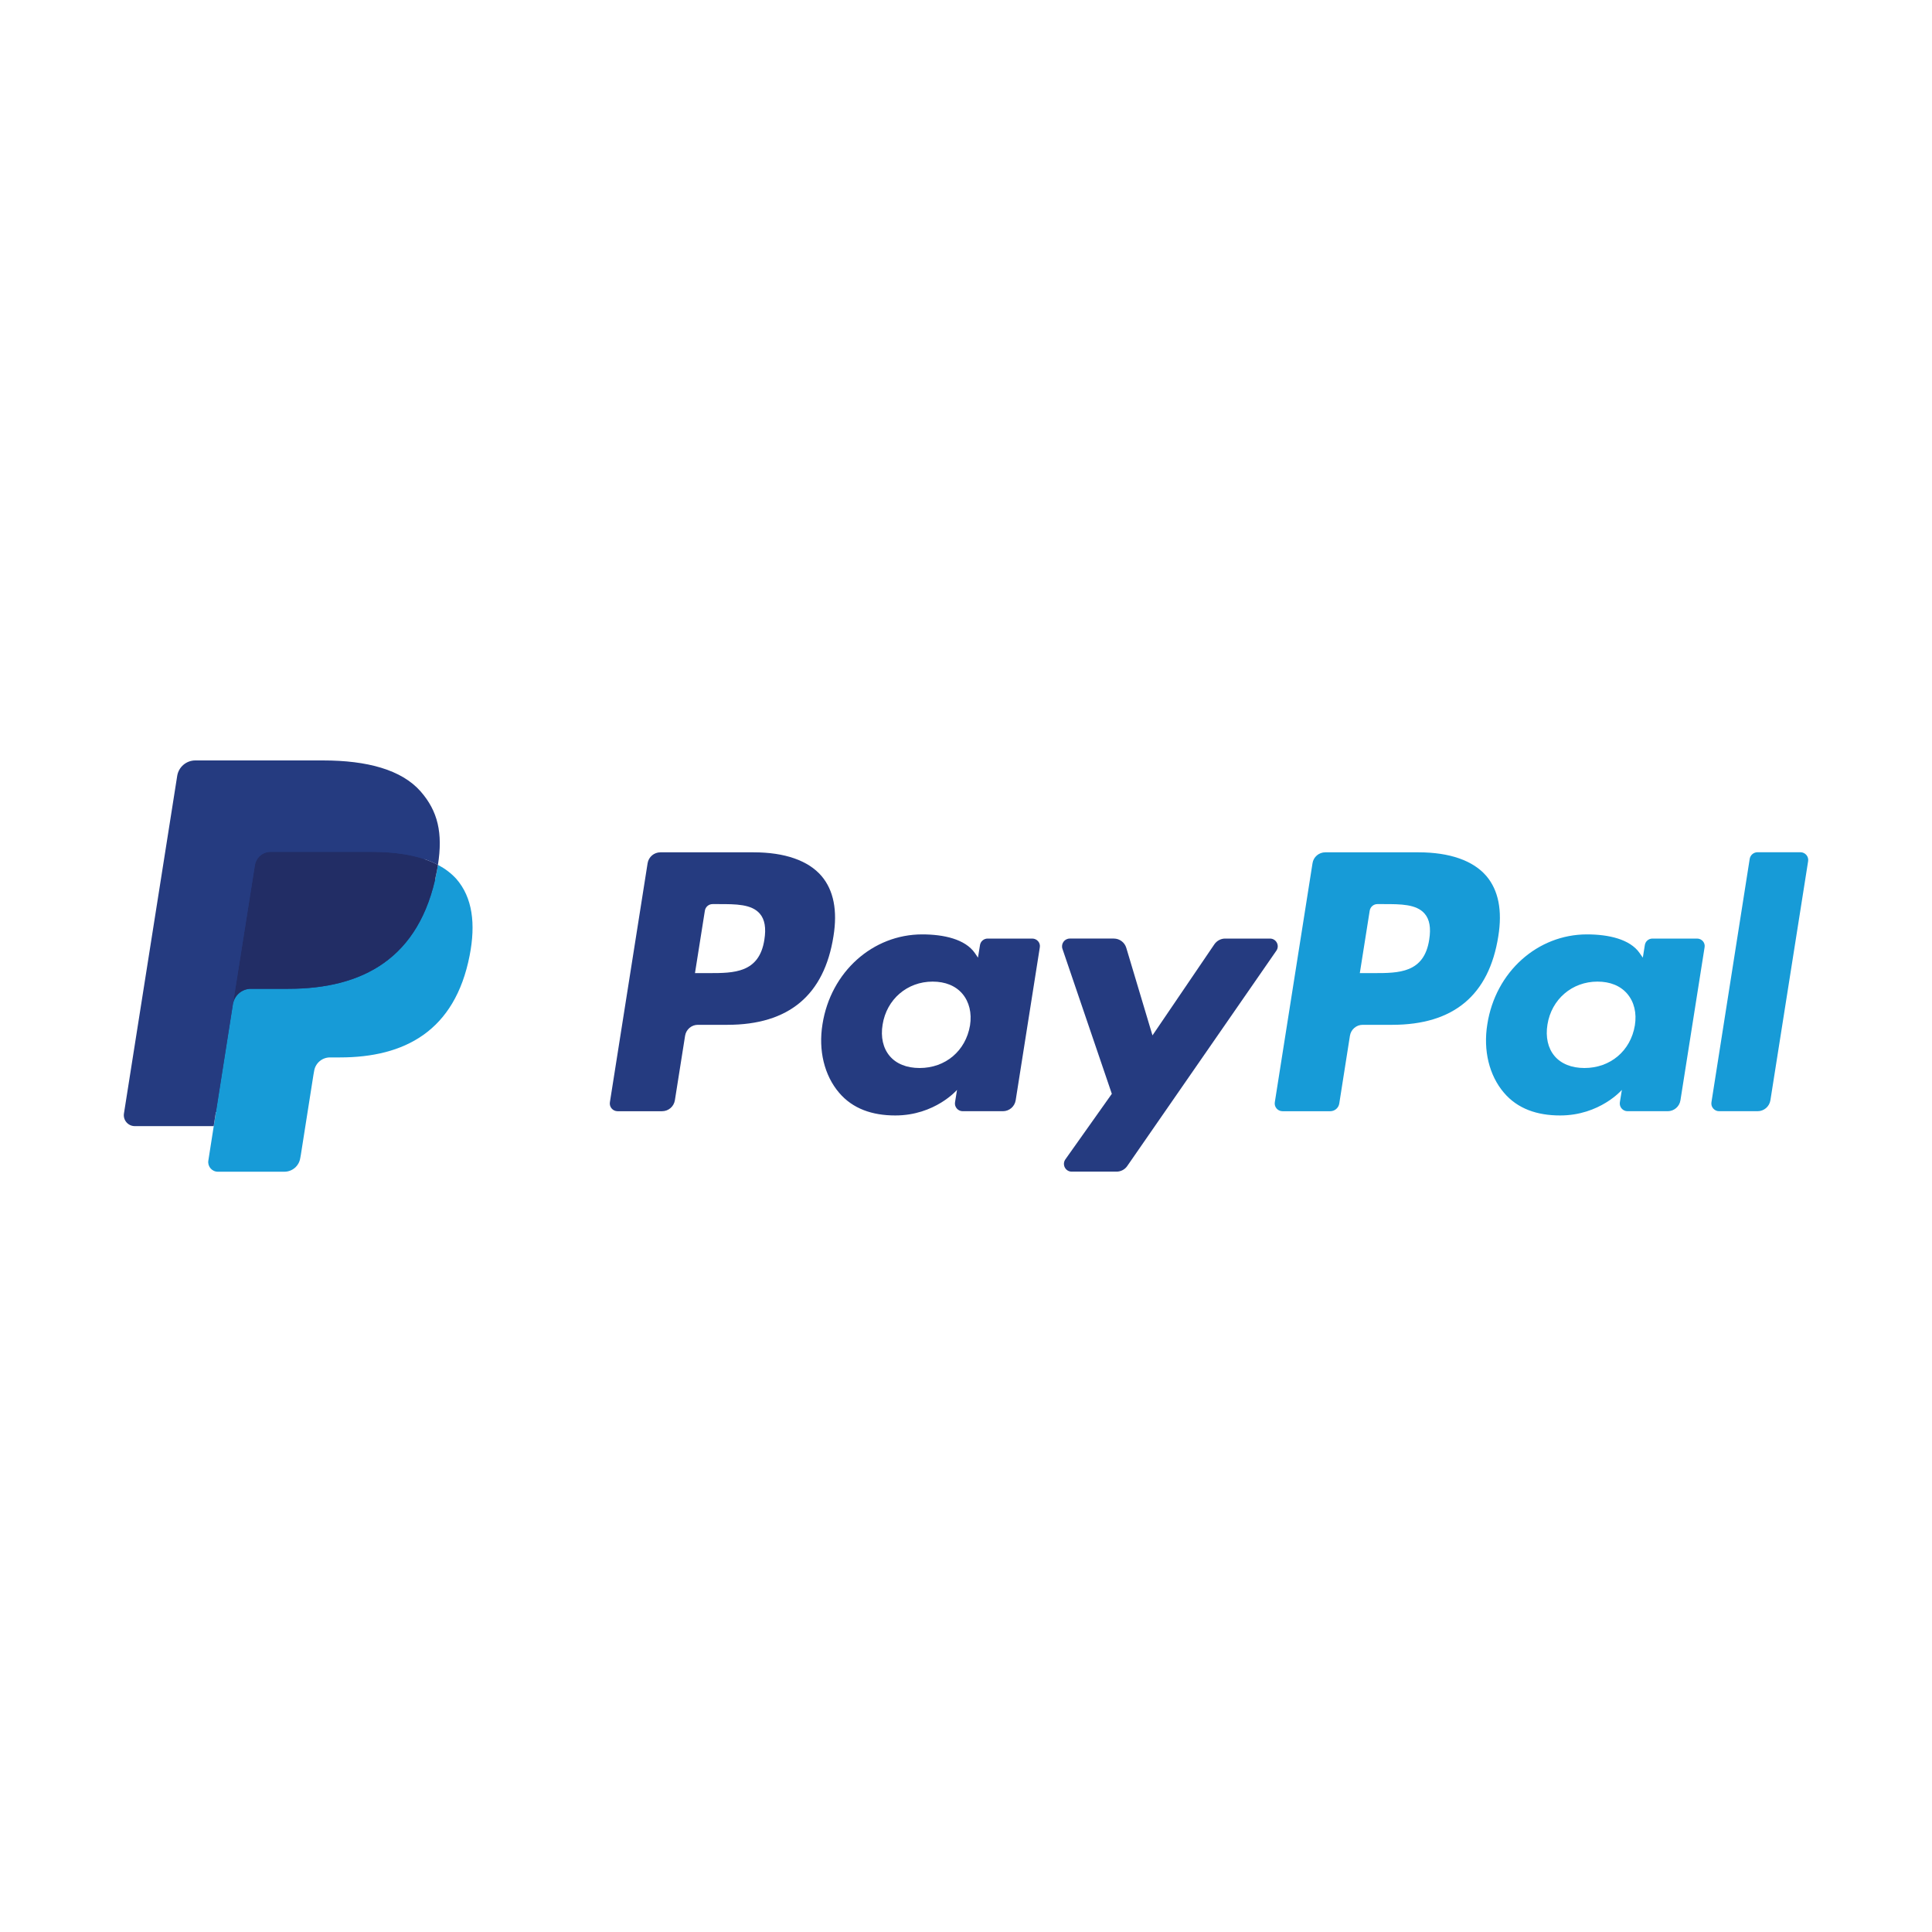 <?xml version="1.0" encoding="utf-8"?>
<!-- Generator: Adobe Illustrator 26.3.1, SVG Export Plug-In . SVG Version: 6.00 Build 0)  -->
<svg version="1.1" id="Ebene_1" xmlns="http://www.w3.org/2000/svg" xmlns:xlink="http://www.w3.org/1999/xlink" x="0px" y="0px"
	 viewBox="0 0 2500 2500" style="enable-background:new 0 0 2500 2500;" xml:space="preserve">
<style type="text/css">
	.st0{fill:#253B80;}
	.st1{fill:#179BD7;}
	.st2{fill:#222D65;}
</style>
<g>
	<path class="st0" d="M975.2,1102.9H854.6c-8.3,0-15.3,6-16.6,14.1l-48.8,309.3c-1,6.1,3.8,11.6,9.9,11.6h57.6
		c8.3,0,15.3-6,16.6-14.2l13.2-83.4c1.3-8.2,8.3-14.2,16.5-14.2h38.2c79.5,0,125.3-38.4,137.3-114.6c5.4-33.3,0.2-59.5-15.4-77.9
		C1046,1113.6,1015.6,1102.9,975.2,1102.9z M989.1,1215.9c-6.6,43.3-39.7,43.3-71.6,43.3h-18.2l12.8-80.8c0.8-4.9,5-8.5,9.9-8.5h8.3
		c21.8,0,42.3,0,52.9,12.4C989.6,1189.7,991.5,1200.7,989.1,1215.9z"/>
	<path class="st0" d="M1335.7,1214.5H1278c-4.9,0-9.2,3.6-9.9,8.5l-2.6,16.2l-4-5.9c-12.5-18.1-40.4-24.2-68.2-24.2
		c-63.8,0-118.3,48.3-129,116.2c-5.5,33.8,2.3,66.2,21.5,88.7c17.6,20.7,42.8,29.4,72.7,29.4c51.4,0,79.9-33.1,79.9-33.1l-2.6,16
		c-1,6.1,3.8,11.6,9.9,11.6h52c8.3,0,15.3-6,16.6-14.2l31.2-197.7C1346.6,1220,1341.9,1214.5,1335.7,1214.5z M1255.2,1326.9
		c-5.6,33-31.8,55.1-65.2,55.1c-16.8,0-30.2-5.4-38.8-15.6c-8.5-10.1-11.8-24.5-9.1-40.6c5.2-32.7,31.8-55.6,64.7-55.6
		c16.4,0,29.7,5.4,38.5,15.7C1254.2,1296.4,1257.7,1310.9,1255.2,1326.9z"/>
	<path class="st0" d="M1643.3,1214.5h-58c-5.5,0-10.7,2.8-13.9,7.4l-80.1,117.9l-33.9-113.3c-2.1-7.1-8.7-12-16.1-12h-57
		c-6.9,0-11.7,6.8-9.5,13.3l63.9,187.6l-60.1,84.8c-4.7,6.7,0,15.9,8.2,15.9h58c5.5,0,10.7-2.7,13.8-7.2l193-278.7
		C1656.2,1223.6,1651.5,1214.5,1643.3,1214.5z"/>
	<path class="st1" d="M1835.5,1102.9h-120.6c-8.2,0-15.3,6-16.5,14.1l-48.8,309.3c-1,6.1,3.8,11.6,9.9,11.6h61.9
		c5.7,0,10.7-4.2,11.6-9.9l13.8-87.7c1.3-8.2,8.3-14.2,16.5-14.2h38.2c79.5,0,125.3-38.4,137.3-114.6c5.4-33.3,0.2-59.5-15.4-77.9
		C1906.3,1113.6,1875.9,1102.9,1835.5,1102.9z M1849.4,1215.9c-6.6,43.3-39.6,43.3-71.6,43.3h-18.2l12.8-80.8c0.8-4.9,5-8.5,9.9-8.5
		h8.3c21.8,0,42.3,0,52.9,12.4C1849.9,1189.7,1851.8,1200.7,1849.4,1215.9z"/>
	<path class="st1" d="M2196,1214.5h-57.7c-5,0-9.2,3.6-9.9,8.5l-2.6,16.2l-4.1-5.9c-12.5-18.1-40.4-24.2-68.2-24.2
		c-63.8,0-118.3,48.3-128.9,116.2c-5.5,33.8,2.3,66.2,21.5,88.7c17.6,20.7,42.8,29.4,72.7,29.4c51.4,0,79.9-33.1,79.9-33.1l-2.6,16
		c-1,6.1,3.8,11.6,9.9,11.6h52c8.2,0,15.3-6,16.5-14.2l31.2-197.7C2206.9,1220,2202.2,1214.5,2196,1214.5z M2115.5,1326.9
		c-5.5,33-31.8,55.1-65.2,55.1c-16.7,0-30.2-5.4-38.8-15.6c-8.5-10.1-11.7-24.5-9.1-40.6c5.2-32.7,31.8-55.6,64.7-55.6
		c16.4,0,29.7,5.4,38.5,15.7C2114.6,1296.4,2118.1,1310.9,2115.5,1326.9z"/>
	<path class="st1" d="M2264.1,1111.4l-49.5,314.9c-1,6.1,3.8,11.6,9.9,11.6h49.8c8.3,0,15.3-6,16.6-14.2l48.8-309.3
		c1-6.1-3.8-11.6-9.9-11.6H2274C2269.1,1102.9,2264.9,1106.5,2264.1,1111.4z"/>
	<path class="st0" d="M288.4,1498.1l9.2-58.6L277,1439h-98.1l68.2-432.3c0.2-1.3,0.9-2.5,1.9-3.4c1-0.9,2.3-1.3,3.6-1.3h165.4
		c54.9,0,92.8,11.4,112.6,34c9.3,10.6,15.2,21.6,18,33.8c3,12.8,3.1,28,0.1,46.6l-0.2,1.4v11.9l9.3,5.3c7.8,4.1,14,8.9,18.8,14.3
		c7.9,9,13.1,20.5,15.2,34.2c2.2,14,1.5,30.7-2.2,49.6c-4.2,21.7-11.1,40.7-20.3,56.1c-8.5,14.3-19.3,26.1-32.2,35.3
		c-12.3,8.7-26.9,15.3-43.3,19.6c-16,4.2-34.2,6.3-54.2,6.3h-12.9c-9.2,0-18.1,3.3-25.2,9.3c-7,6.1-11.7,14.4-13.1,23.4l-1,5.3
		l-16.3,103.3l-0.7,3.8c-0.2,1.2-0.5,1.8-1,2.2c-0.4,0.4-1.1,0.6-1.7,0.6C367.8,1498.1,288.4,1498.1,288.4,1498.1z"/>
	<path class="st1" d="M566.7,1119.1L566.7,1119.1L566.7,1119.1c-0.5,3.2-1.1,6.4-1.7,9.7c-21.8,112-96.5,150.7-191.8,150.7h-48.5
		c-11.7,0-21.5,8.5-23.3,20l0,0l0,0l-24.8,157.6l-7,44.7c-1.2,7.5,4.6,14.4,12.3,14.4h86.1c10.2,0,18.9-7.4,20.5-17.5l0.8-4.4
		l16.2-102.9l1-5.6c1.6-10.1,10.3-17.5,20.5-17.5h12.9c83.4,0,148.7-33.9,167.8-131.8c8-40.9,3.8-75.1-17.2-99.2
		C583.9,1130,575.9,1124,566.7,1119.1z"/>
	<path class="st2" d="M543.9,1110c-3.3-1-6.8-1.9-10.3-2.6c-3.5-0.8-7.2-1.5-10.9-2.1c-13.1-2.1-27.4-3.1-42.8-3.1H350.2
		c-3.2,0-6.2,0.7-8.9,2c-6,2.9-10.4,8.5-11.5,15.5l-27.6,174.7l-0.8,5.1c1.8-11.5,11.6-20,23.3-20h48.5c95.3,0,170-38.7,191.8-150.7
		c0.7-3.3,1.2-6.5,1.7-9.7c-5.5-2.9-11.5-5.4-17.9-7.6C547.2,1111,545.5,1110.5,543.9,1110z"/>
	<path class="st0" d="M329.8,1119.7c1.1-6.9,5.5-12.6,11.5-15.4c2.7-1.3,5.7-2,8.9-2h129.7c15.4,0,29.7,1,42.8,3.1
		c3.7,0.6,7.4,1.3,10.9,2.1c3.5,0.8,7,1.7,10.3,2.6c1.7,0.5,3.3,1,4.9,1.5c6.4,2.1,12.4,4.7,17.9,7.6c6.5-41.4-0.1-69.6-22.4-95.1
		c-24.7-28.1-69.2-40.1-126.2-40.1H252.7c-11.6,0-21.6,8.5-23.4,20l-68.9,436.8c-1.4,8.6,5.3,16.4,14,16.4h102.1l25.6-162.7
		L329.8,1119.7z"/>
</g>
</svg>
